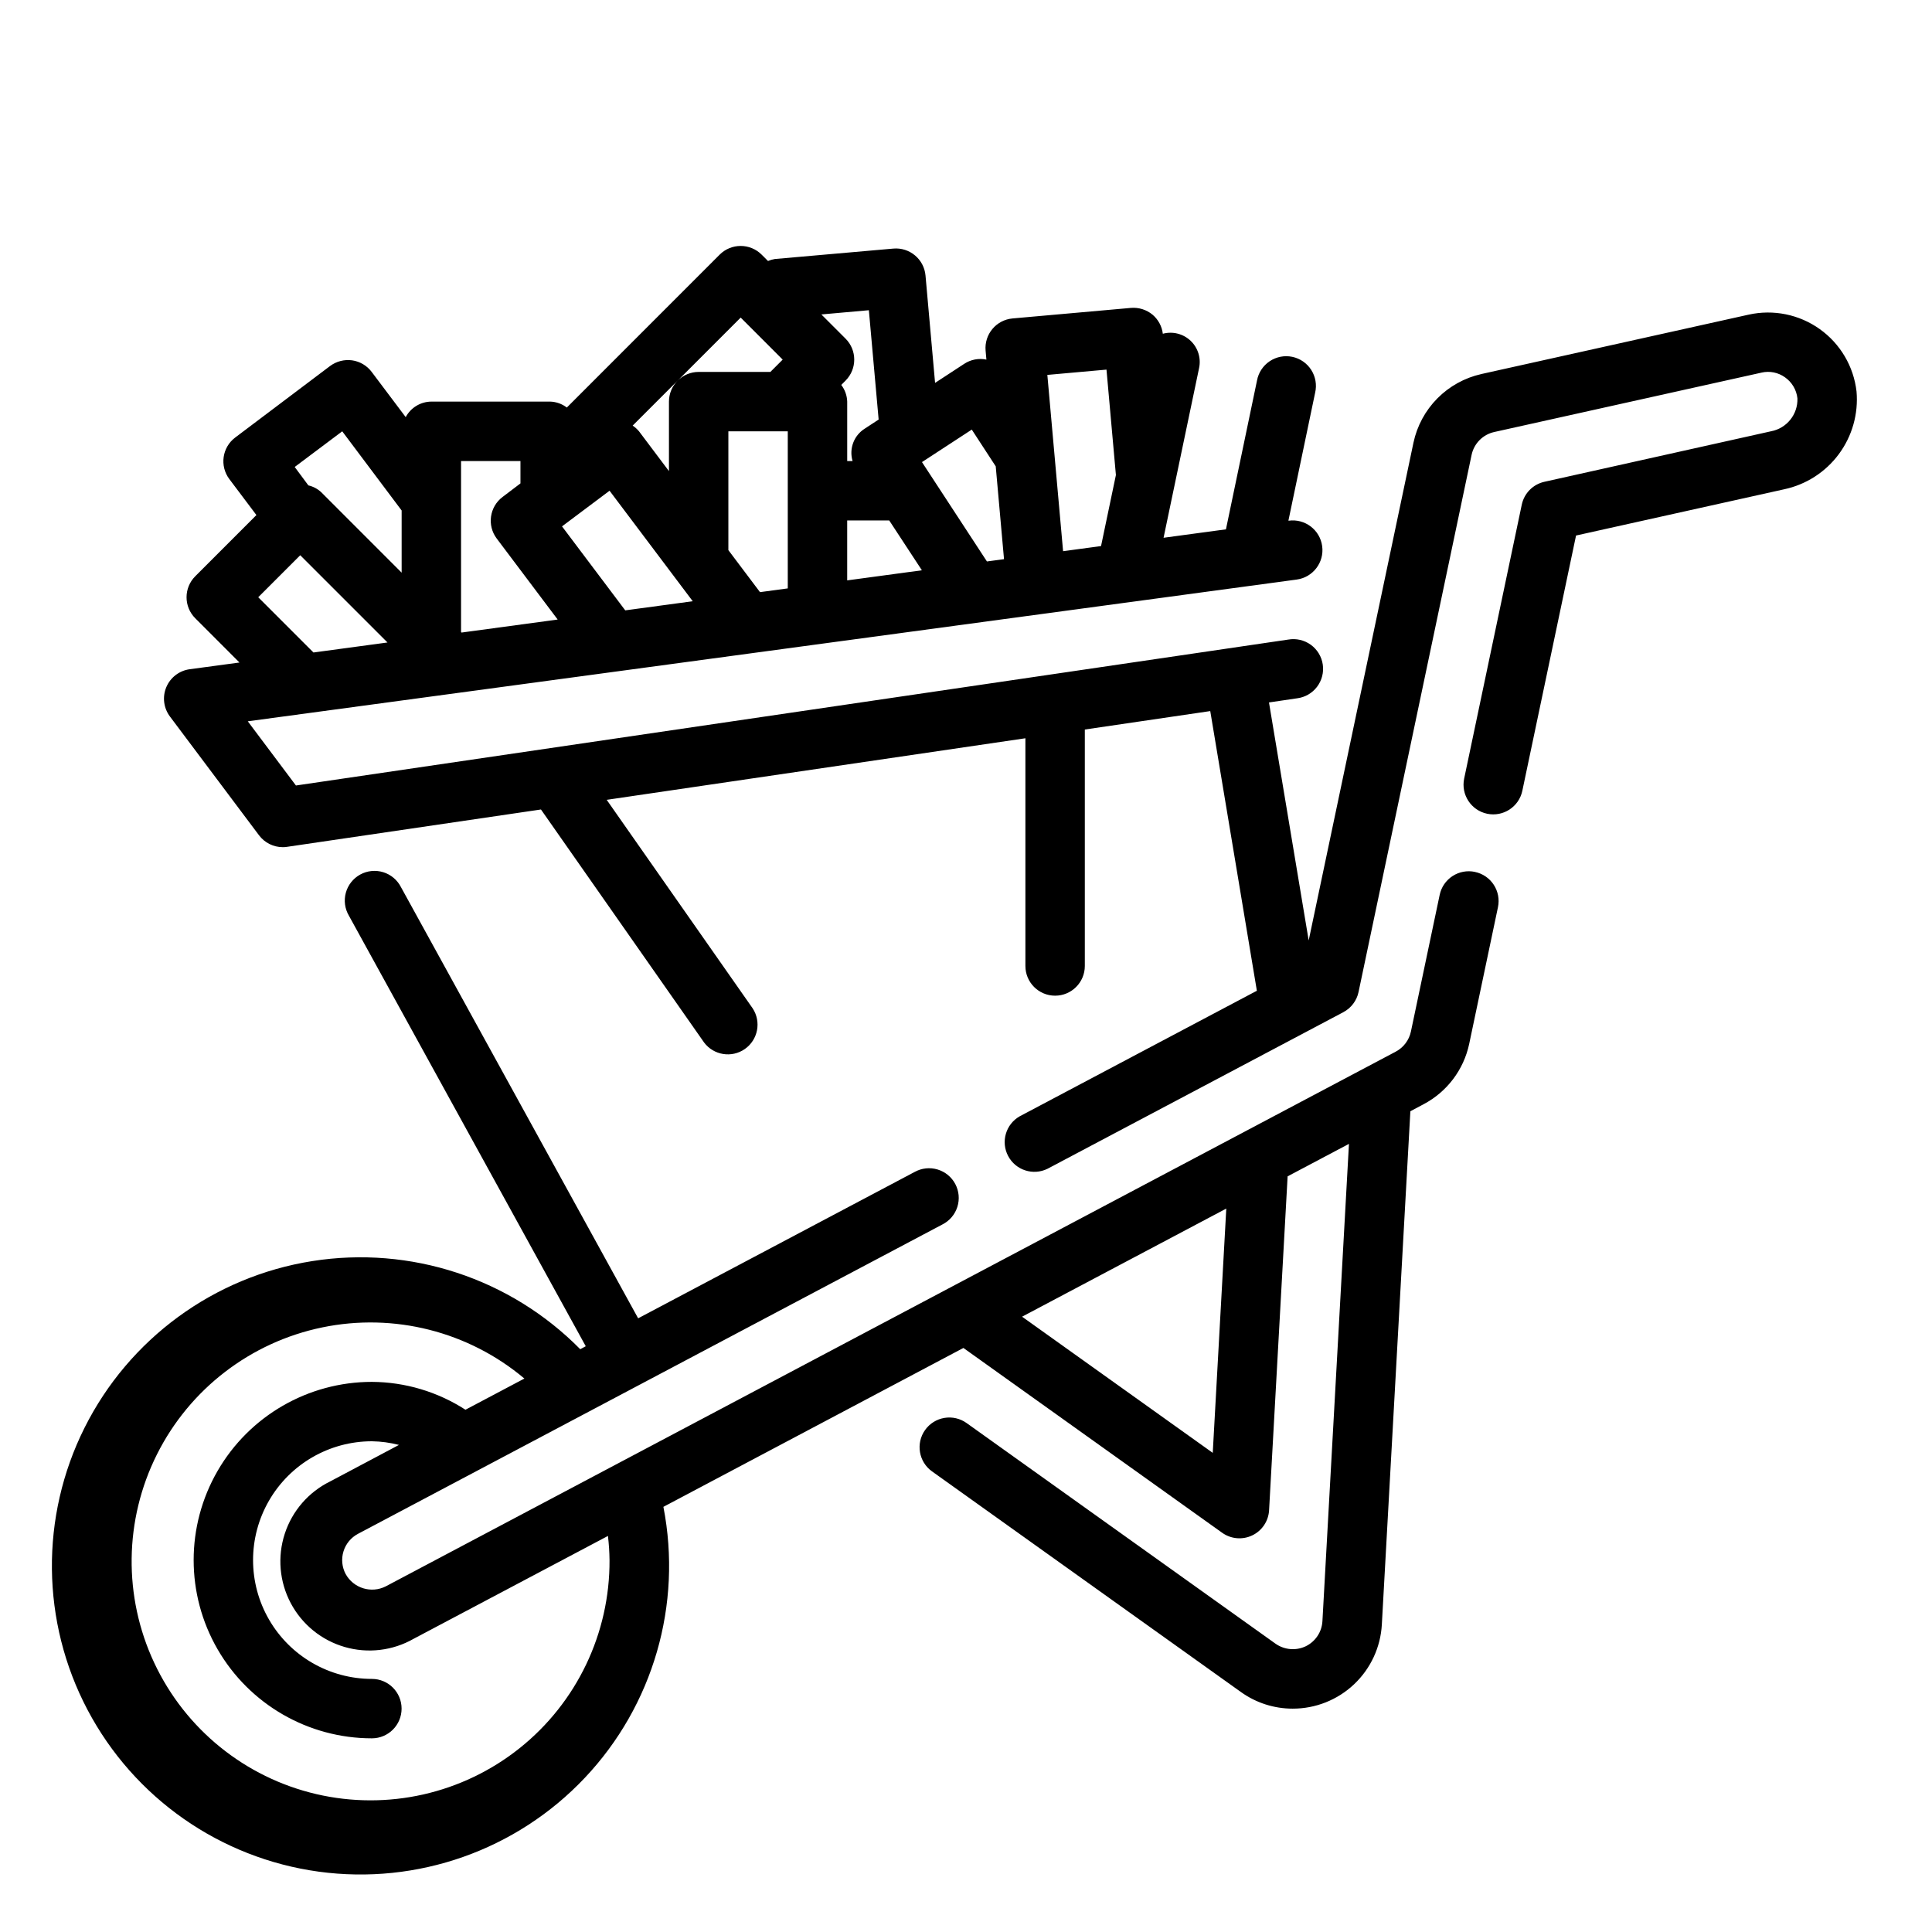 <?xml version="1.0" encoding="UTF-8"?>
<!-- The Best Svg Icon site in the world: iconSvg.co, Visit us! https://iconsvg.co -->
<svg fill="#000000" width="800px" height="800px" version="1.1" viewBox="144 144 512 512" xmlns="http://www.w3.org/2000/svg">
 <g>
  <path d="m636 247.74c-0.762-6.644-4.309-12.656-9.758-16.535-5.445-3.883-12.285-5.269-18.816-3.824l-70.848 15.742v0.004c-4.426 0.988-8.477 3.231-11.664 6.453-3.191 3.223-5.387 7.297-6.332 11.73l-27.766 131.92-10.523-63.074 7.43-1.094c2.106-0.258 4.016-1.355 5.301-3.043 1.285-1.688 1.832-3.82 1.523-5.918-0.309-2.098-1.453-3.981-3.168-5.227-1.719-1.242-3.863-1.742-5.953-1.383l-263 38.676-12.762-17.012 277.98-37.566c4.309-0.582 7.328-4.547 6.746-8.855s-4.547-7.328-8.855-6.746h-0.094l7.086-33.93v0.004c0.48-2.066 0.109-4.234-1.031-6.023-1.137-1.785-2.949-3.035-5.023-3.473-2.07-0.434-4.234-0.012-5.992 1.164-1.762 1.18-2.973 3.019-3.359 5.102l-8.234 39.449-16.531 2.234 9.391-44.871c0.602-2.652-0.234-5.426-2.195-7.305-1.961-1.883-4.769-2.598-7.391-1.891-0.238-1.961-1.207-3.762-2.711-5.043-1.605-1.332-3.668-1.98-5.746-1.805l-31.371 2.793c-4.328 0.391-7.523 4.211-7.137 8.543l0.211 2.363c-2.027-0.422-4.141-0.02-5.871 1.117l-7.731 5.055-2.535-28.449v-0.004c-0.387-4.328-4.211-7.523-8.543-7.137l-31.398 2.762c-0.617 0.105-1.223 0.281-1.797 0.527l-1.684-1.684c-3.074-3.074-8.059-3.074-11.133 0l-40.5 40.516c-1.273-0.977-2.82-1.527-4.426-1.574h-31.488c-2.844 0.027-5.445 1.605-6.785 4.117l-9.02-11.988c-1.254-1.668-3.121-2.769-5.188-3.062-2.066-0.281-4.16 0.258-5.836 1.504l-25.125 18.941c-3.481 2.606-4.184 7.539-1.574 11.02l7.18 9.539-16.207 16.215-0.004 0.004c-3.07 3.074-3.07 8.055 0 11.129l11.723 11.73-13.18 1.777c-2.766 0.371-5.129 2.18-6.211 4.754s-0.719 5.527 0.953 7.766l23.617 31.488c1.488 1.98 3.82 3.148 6.297 3.148 0.387 0 0.77-0.027 1.148-0.09l67.273-9.895 43.211 61.723v0.004c2.543 3.41 7.34 4.184 10.824 1.746 3.488-2.441 4.402-7.211 2.07-10.77l-38.684-55.262 110.96-16.316v60.348c0 4.348 3.523 7.871 7.871 7.871 4.348 0 7.875-3.523 7.875-7.871v-62.664l33.242-4.887 12.352 74.113-62.844 33.27c-3.703 2.102-5.062 6.766-3.07 10.527 1.988 3.762 6.613 5.262 10.43 3.383l78.406-41.5v-0.004c2.066-1.094 3.543-3.047 4.023-5.336l29.961-142.35c0.637-3.019 2.984-5.391 6-6.059l70.848-15.742v-0.004c2.156-0.492 4.422-0.031 6.219 1.262 1.84 1.297 3.035 3.324 3.281 5.562 0.145 4.242-2.836 7.953-7.004 8.73l-60.047 13.383h-0.004c-3.016 0.668-5.359 3.039-5.996 6.062l-15.266 72.578c-0.895 4.258 1.828 8.434 6.086 9.332 4.258 0.895 8.434-1.832 9.328-6.086l14.234-67.645 55.105-12.242h-0.004c5.824-1.227 10.996-4.543 14.539-9.324 3.543-4.781 5.211-10.695 4.691-16.621zm-343.06 35.754 12.598-9.445 22.043 29.285-17.887 2.418zm86.711-1.574 8.66 13.211-19.797 2.676v-15.887zm-26.883-23.617v41.629l-7.359 0.992-8.383-11.133v-31.488zm-31.488 10.547-7.934-10.547c-0.484-0.582-1.055-1.09-1.684-1.512l11.926-11.926c-1.477 1.477-2.309 3.481-2.309 5.566zm115.95-26.898 2.496 27.938-3.938 18.82-10.059 1.363-4.172-46.719zm-35.699 15.895 6.348 9.738 2.195 24.602-4.527 0.605-17.215-26.332zm-27.273-31.637 2.59 28.977-3.684 2.41c-2.879 1.812-4.195 5.32-3.223 8.582h-1.422v-15.746c-0.051-1.602-0.602-3.148-1.574-4.422l1.133-1.141v-0.004c3.074-3.074 3.074-8.055 0-11.129l-6.406-6.406zm-33.969 1.953 5.266 5.266 5.863 5.871-3.258 3.262h-19.004c-2.086 0-4.086 0.828-5.562 2.305zm-58.363 38.016v5.926l-4.723 3.582c-3.477 2.609-4.184 7.543-1.574 11.02l16.16 21.477-25.473 3.449-0.133-0.129v-45.324zm-47.23-7.875 15.742 20.98v16.477l-21.309-21.316c-0.957-0.895-2.133-1.52-3.41-1.812l-3.621-4.879zm-22.262 43.973 11.133-11.133 23.121 23.121-19.617 2.652z"/>
  <path d="m534.86 375.06c-2.043-0.43-4.176-0.031-5.926 1.109-1.746 1.137-2.973 2.926-3.402 4.969l-7.621 36.211c-0.48 2.293-1.953 4.25-4.023 5.348l-267.65 141.7c-3.852 1.957-8.559 0.508-10.645-3.277-0.977-1.844-1.18-4-0.566-5.996 0.613-1.996 1.996-3.668 3.844-4.644l154.88-81.988c1.887-0.953 3.312-2.625 3.953-4.641 0.645-2.016 0.445-4.203-0.543-6.074-0.988-1.867-2.691-3.258-4.719-3.859-2.027-0.602-4.211-0.363-6.062 0.664l-73.266 38.785-62.848-114.26c-0.965-1.902-2.664-3.336-4.703-3.965-2.039-0.629-4.246-0.402-6.117 0.629-1.867 1.027-3.242 2.773-3.801 4.832-0.559 2.062-0.258 4.258 0.836 6.094l62.75 114.07-1.465 0.789v-0.004c-18.527-18.785-44.977-27.477-71.035-23.348-26.055 4.129-48.52 20.578-60.328 44.168-11.809 23.594-11.512 51.434 0.801 74.77 12.312 23.332 35.121 39.297 61.262 42.867 26.141 3.57 52.398-5.688 70.516-24.867 18.121-19.176 25.875-45.918 20.824-71.812l79.508-42.109 68.574 48.98c2.336 1.668 5.394 1.93 7.981 0.688 2.586-1.242 4.293-3.797 4.449-6.66l4.914-88.488 16.254-8.605-7.031 126.49c-0.156 2.867-1.863 5.422-4.453 6.668-2.594 1.215-5.641 0.945-7.984-0.703l-81.867-58.473c-1.699-1.215-3.812-1.703-5.871-1.359-2.062 0.344-3.902 1.492-5.113 3.191-2.531 3.539-1.711 8.457 1.828 10.984l81.867 58.473h0.004c3.996 2.871 8.797 4.41 13.719 4.402 6.043 0.008 11.859-2.301 16.25-6.449 4.394-4.148 7.031-9.82 7.367-15.855l7.559-136.01 3.527-1.875h-0.004c6.199-3.277 10.621-9.141 12.07-16l7.621-36.211v-0.004c0.43-2.047 0.027-4.188-1.121-5.938-1.145-1.754-2.945-2.977-4.996-3.398zm-229.33 182.38c0.105 19.391-8.676 37.758-23.832 49.848s-35.016 16.57-53.895 12.164c-18.879-4.41-34.699-17.227-42.93-34.781-8.23-17.551-7.965-37.91 0.719-55.242 8.684-17.336 24.828-29.738 43.816-33.656 18.984-3.918 38.723 1.074 53.559 13.555l-15.617 8.266c-7.394-4.773-15.996-7.336-24.797-7.383-16.875 0-32.469 9.004-40.906 23.617s-8.438 32.617 0 47.23c8.438 14.613 24.031 23.617 40.906 23.617 4.348 0 7.871-3.523 7.871-7.871 0-4.348-3.523-7.875-7.871-7.875-11.25 0-21.645-6-27.27-15.742-5.625-9.742-5.625-21.746 0-31.488 5.625-9.742 16.02-15.746 27.27-15.746 2.422 0.035 4.828 0.359 7.172 0.969l-18.191 9.652c-5.746 2.809-10.102 7.828-12.078 13.91-1.977 6.078-1.406 12.703 1.586 18.352 2.992 5.652 8.145 9.848 14.285 11.629 6.141 1.785 12.742 1 18.293-2.168l51.492-27.254c0.254 2.125 0.395 4.262 0.418 6.398zm159.86-28.418-50.531-36.086 54.121-28.652z"/>
 </g>
</svg>